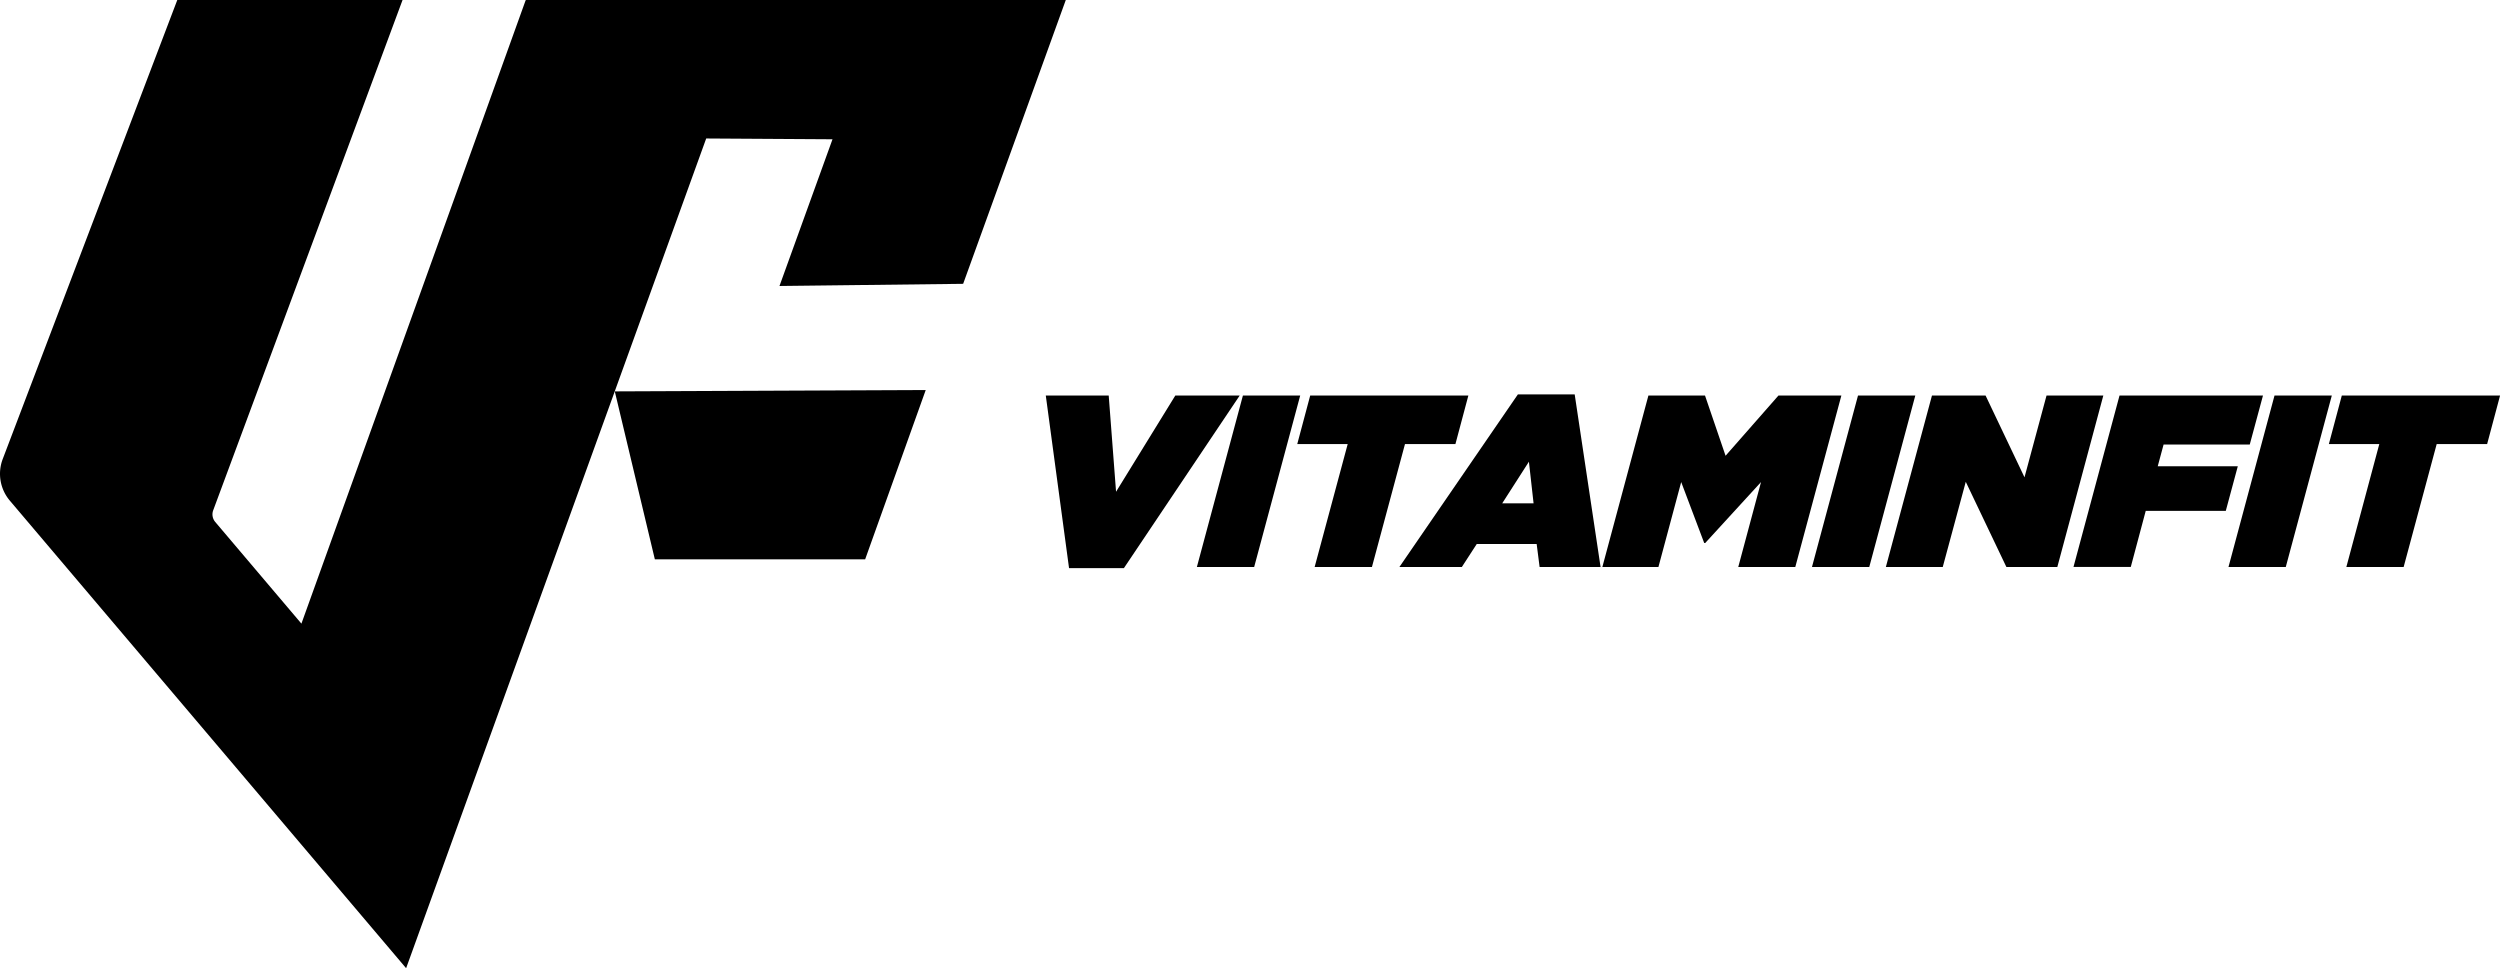 <svg xmlns="http://www.w3.org/2000/svg" xmlns:xlink="http://www.w3.org/1999/xlink" id="Grupo_480" data-name="Grupo 480" width="154.553" height="59.855" viewBox="0 0 154.553 59.855"><defs><clipPath id="clip-path-165451"><rect id="Rect&#xE1;ngulo_241" data-name="Rect&#xE1;ngulo 241" width="154.553" height="59.855"></rect></clipPath></defs><path id="Trazado_889" data-name="Trazado 889" d="M171.42,117.642h13l3.745-10.467-19.222.083Z" transform="translate(-130.936 -83.062)"></path><g id="Grupo_479" data-name="Grupo 479"><g id="Grupo_478" data-name="Grupo 478" clip-path="url(#clip-path-165451)"><path id="Trazado_890" data-name="Trazado 890" d="M59.543,17.546,65.888,0H32.535a.046.046,0,0,0-.044.031L18.634,38.554l-5.327-6.285a.725.725,0,0,1-.127-.721L24.886,0H10.96L8.447,6.607,2.806,21.441.168,28.379a2.568,2.568,0,0,0,.441,2.573l8.9,10.5,2.983,3.519L25.107,59.855l3.426-9.474,5.7-15.758,3.441-9.515L43.658,8.561l7.808.049-3.278,9.07Z" transform="translate(0)"></path><path id="Trazado_891" data-name="Trazado 891" d="M287.357,108.7h3.89l.454,5.948,3.663-5.948h3.98l-7.159,10.671h-3.39Z" transform="translate(-222.705 -84.247)"></path><path id="Trazado_892" data-name="Trazado 892" d="M331.717,108.7h3.542L332.413,119.3h-3.542Z" transform="translate(-254.879 -84.247)"></path><path id="Trazado_893" data-name="Trazado 893" d="M359.575,111.7h-3.118l.8-3h9.778l-.8,3h-3.118l-2.043,7.6h-3.542Z" transform="translate(-276.259 -84.247)"></path><path id="Trazado_894" data-name="Trazado 894" d="M391.842,108.367h3.511l1.6,10.671h-3.769l-.182-1.423H389.3l-.923,1.423h-3.86Zm.969,6.735-.288-2.573-1.65,2.573Z" transform="translate(-298.004 -83.986)"></path><path id="Trazado_895" data-name="Trazado 895" d="M443.137,108.7h3.5l1.271,3.723,3.269-3.723h3.89L452.218,119.3h-3.526l1.408-5.252-3.451,3.769h-.061l-1.423-3.769-1.408,5.252h-3.466Z" transform="translate(-341.231 -84.247)"></path><path id="Trazado_896" data-name="Trazado 896" d="M500.732,108.7h3.542L501.428,119.3h-3.542Z" transform="translate(-385.868 -84.247)"></path><path id="Trazado_897" data-name="Trazado 897" d="M521.05,108.7h3.315l2.406,5.055,1.362-5.055h3.511L528.8,119.3h-3.148l-2.512-5.267-1.423,5.267H518.2Z" transform="translate(-401.614 -84.247)"></path><path id="Trazado_898" data-name="Trazado 898" d="M572.588,108.7h8.869l-.817,3.027h-5.327l-.363,1.347H579.9l-.742,2.755h-4.949l-.924,3.466h-3.542Z" transform="translate(-441.557 -84.247)"></path><path id="Trazado_899" data-name="Trazado 899" d="M615.178,108.7h3.542L615.874,119.3h-3.542Z" transform="translate(-474.565 -84.247)"></path><path id="Trazado_900" data-name="Trazado 900" d="M643.034,111.7h-3.118l.8-3H650.5l-.8,3h-3.118l-2.043,7.6h-3.542Z" transform="translate(-495.943 -84.247)"></path></g></g></svg>
